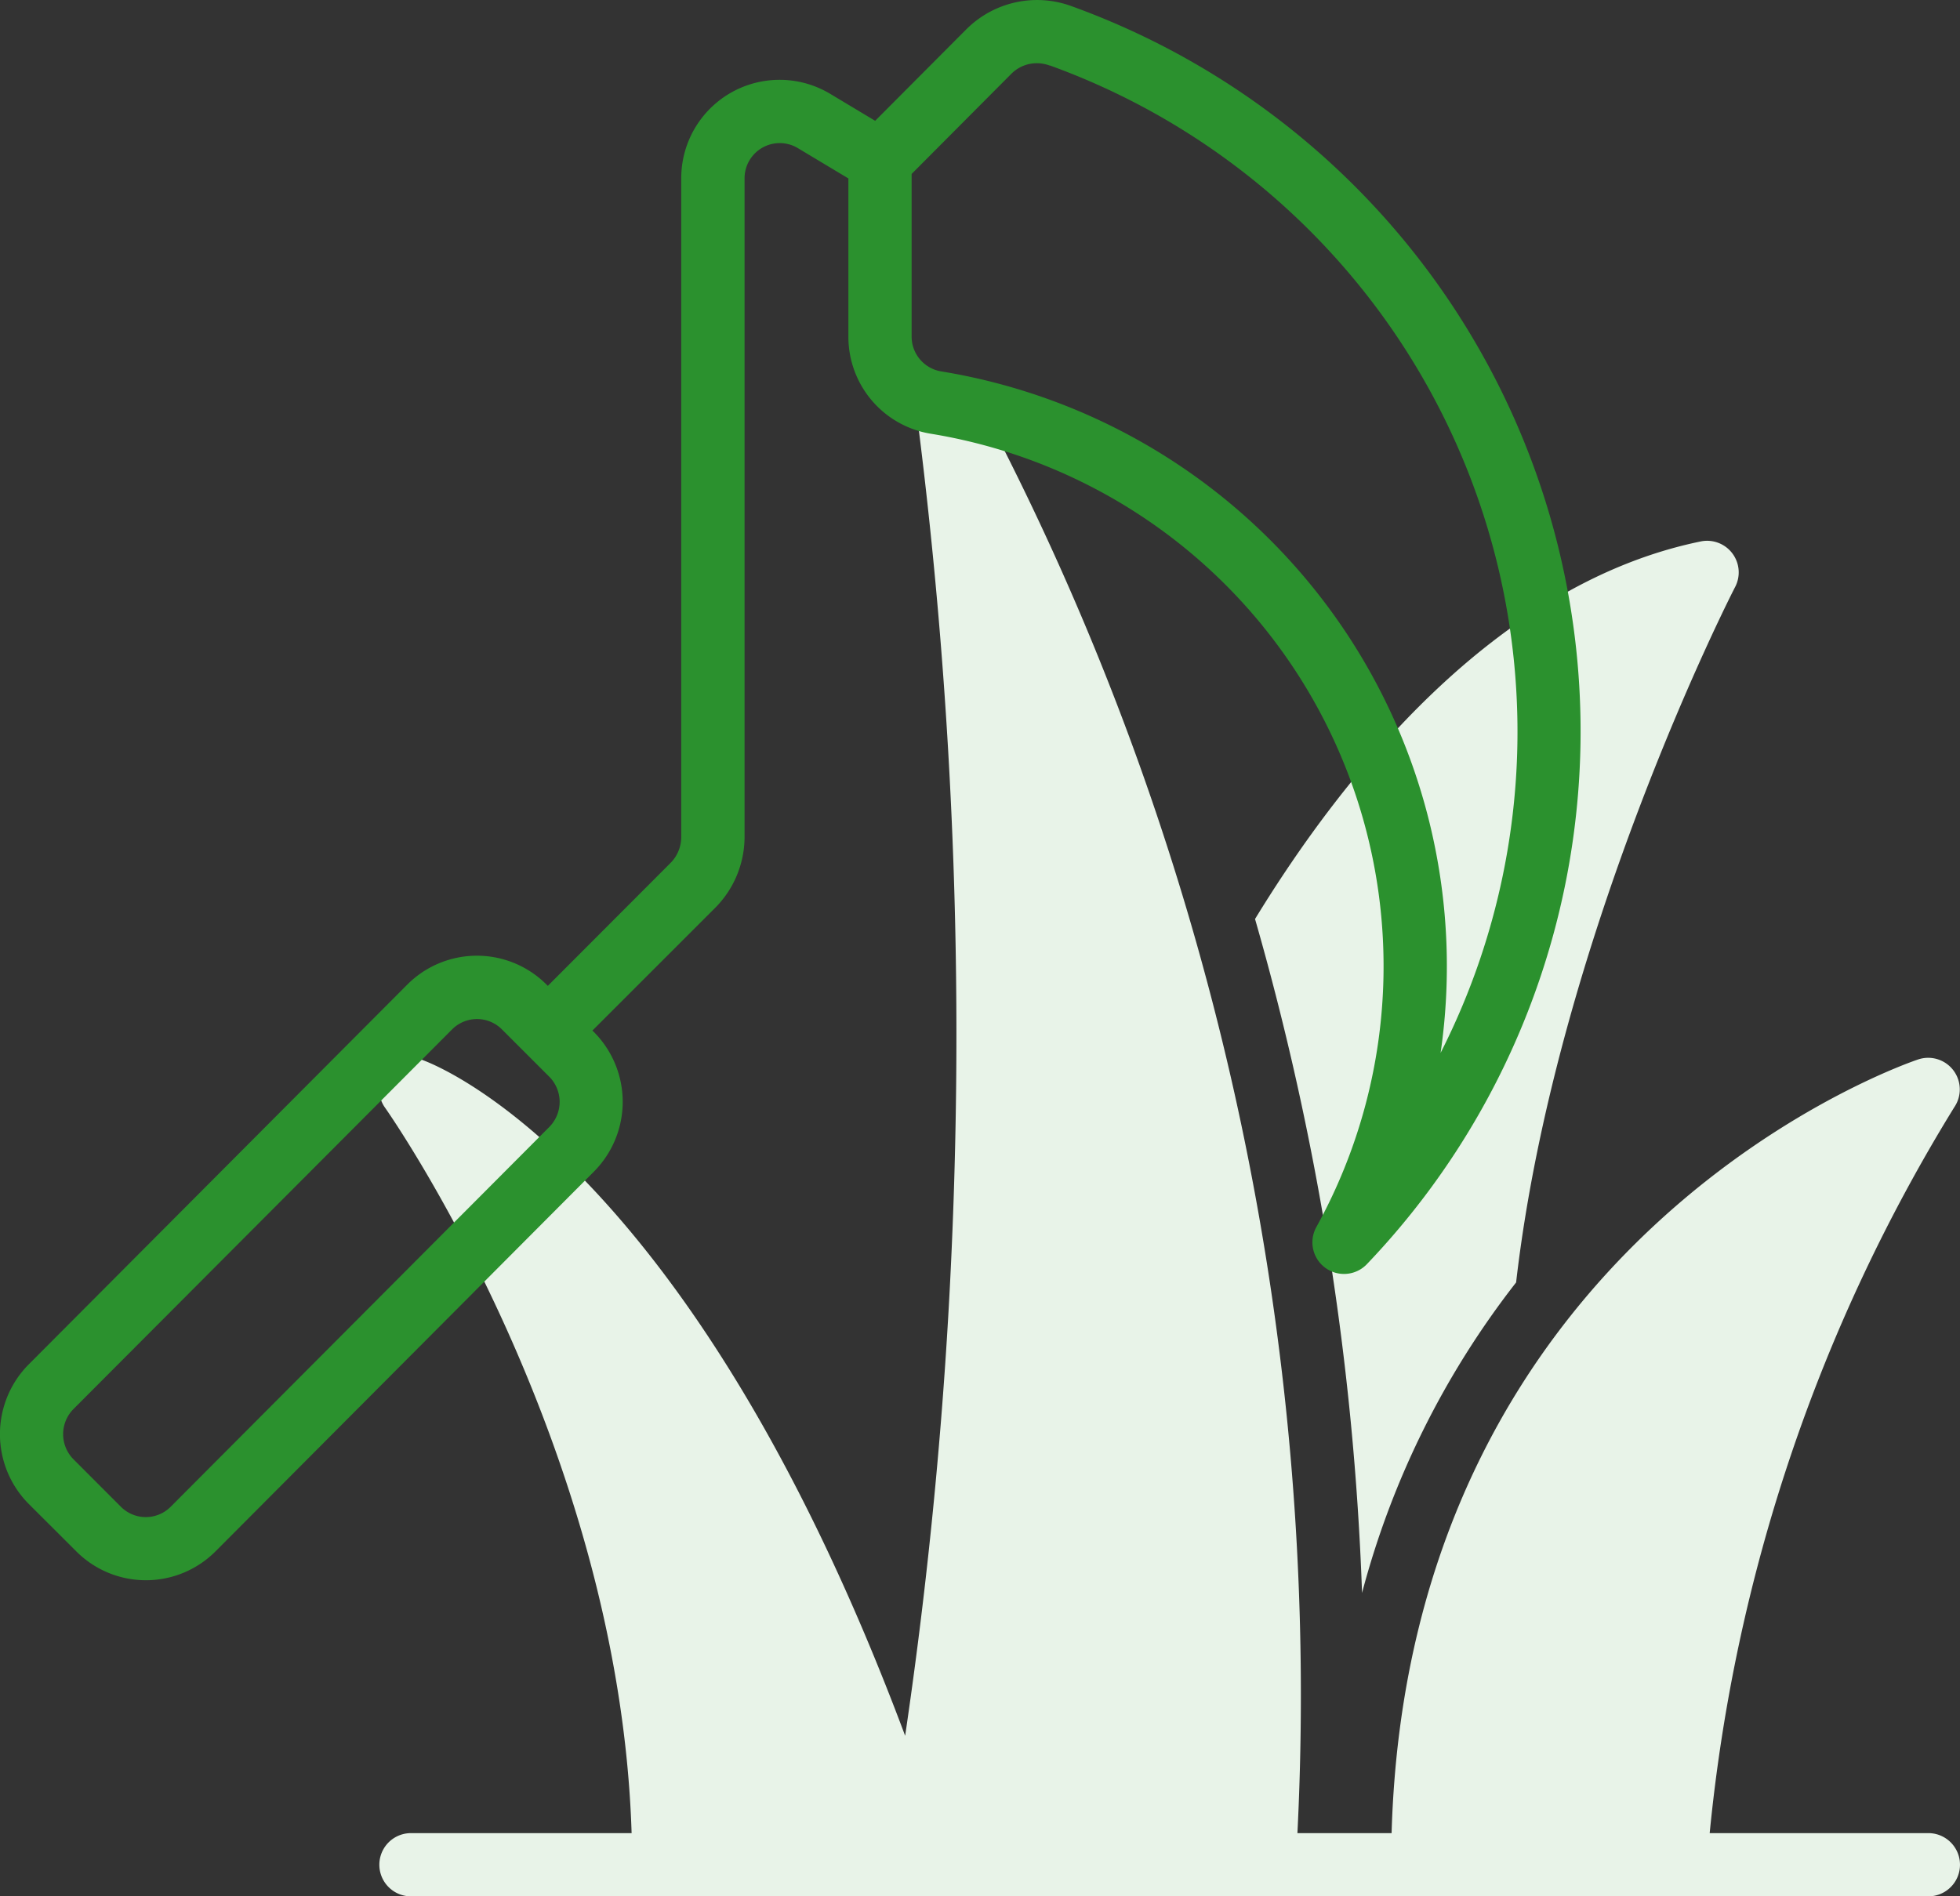 <?xml version="1.0" encoding="UTF-8"?>
<svg xmlns="http://www.w3.org/2000/svg" width="80" height="77.421" viewBox="0 0 80 77.421">
  <rect x="0" y="0" width="80" height="77.421" fill="#333333" stroke="none"/>
  <g id="Group_94525" data-name="Group 94525" transform="translate(-1 -1.998)">
    <path id="Path_39354" data-name="Path 39354" d="M76.226,73.355H67.3a69.334,69.334,0,0,1,9.984-29.637,1.29,1.29,0,0,0-1.457-1.956c-.212.067-20.8,6.948-21.51,31.593H50.473A112.748,112.748,0,0,0,37.361,14.684a1.29,1.29,0,0,0-2.418.774,199.016,199.016,0,0,1,1.284,36.69q-.5,8.651-1.765,17.233C25.625,45.742,15.171,41.928,14.7,41.769a1.29,1.29,0,0,0-1.467,1.969c.1.137,9.565,13.631,10.064,29.617H14.291a1.29,1.29,0,1,0,0,2.581H76.226a1.29,1.29,0,0,0,0-2.581Z" transform="translate(3.483 3.484)" fill="#e8f3e8"></path>
    <path id="Path_39355" data-name="Path 39355" d="M45.068,62.064a35.226,35.226,0,0,1,6.288-12.676C52.979,35.289,60.2,21.172,60.293,21a1.29,1.29,0,0,0-1.4-1.865C50.47,20.863,44.25,28.736,40.7,34.55a114.3,114.3,0,0,1,4.368,27.515Z" transform="translate(11.526 4.968)" fill="#e8f3e8"></path>
    <path id="Path_39356" data-name="Path 39356" d="M40.463,3.173,36.721,6.93l-1.834-1.1a4.014,4.014,0,0,0-6.081,3.455V36.194a1.506,1.506,0,0,1-.434,1.032l-5.012,5.022-.049-.049a4.014,4.014,0,0,0-5.69,0L2.174,57.7a4.041,4.041,0,0,0,0,5.7L4.11,65.332a4.014,4.014,0,0,0,5.69,0l15.441-15.5a4.043,4.043,0,0,0,0-5.7l-.061-.059,5.032-5.032A4.114,4.114,0,0,0,31.39,36.2V9.288a1.436,1.436,0,0,1,2.173-1.244l2.065,1.239v6.459a4.009,4.009,0,0,0,3.4,3.97A22.03,22.03,0,0,1,54.726,52.1a1.29,1.29,0,0,0,2.061,1.514A31.484,31.484,0,0,0,44.713,2.241a4.081,4.081,0,0,0-4.25.933ZM21.484,44.022l1.935,1.935a1.457,1.457,0,0,1,0,2.053L7.968,63.513a1.434,1.434,0,0,1-2.035,0L4,61.577a1.457,1.457,0,0,1,0-2.053l15.454-15.5a1.436,1.436,0,0,1,2.032,0ZM43.845,4.668A28.935,28.935,0,0,1,59.8,44.984,24.608,24.608,0,0,0,39.436,17.164a1.44,1.44,0,0,1-1.227-1.419V9.1L42.29,5a1.468,1.468,0,0,1,1.555-.324Z" transform="translate(0)" fill="#2b912e"></path>
  </g>
</svg>
